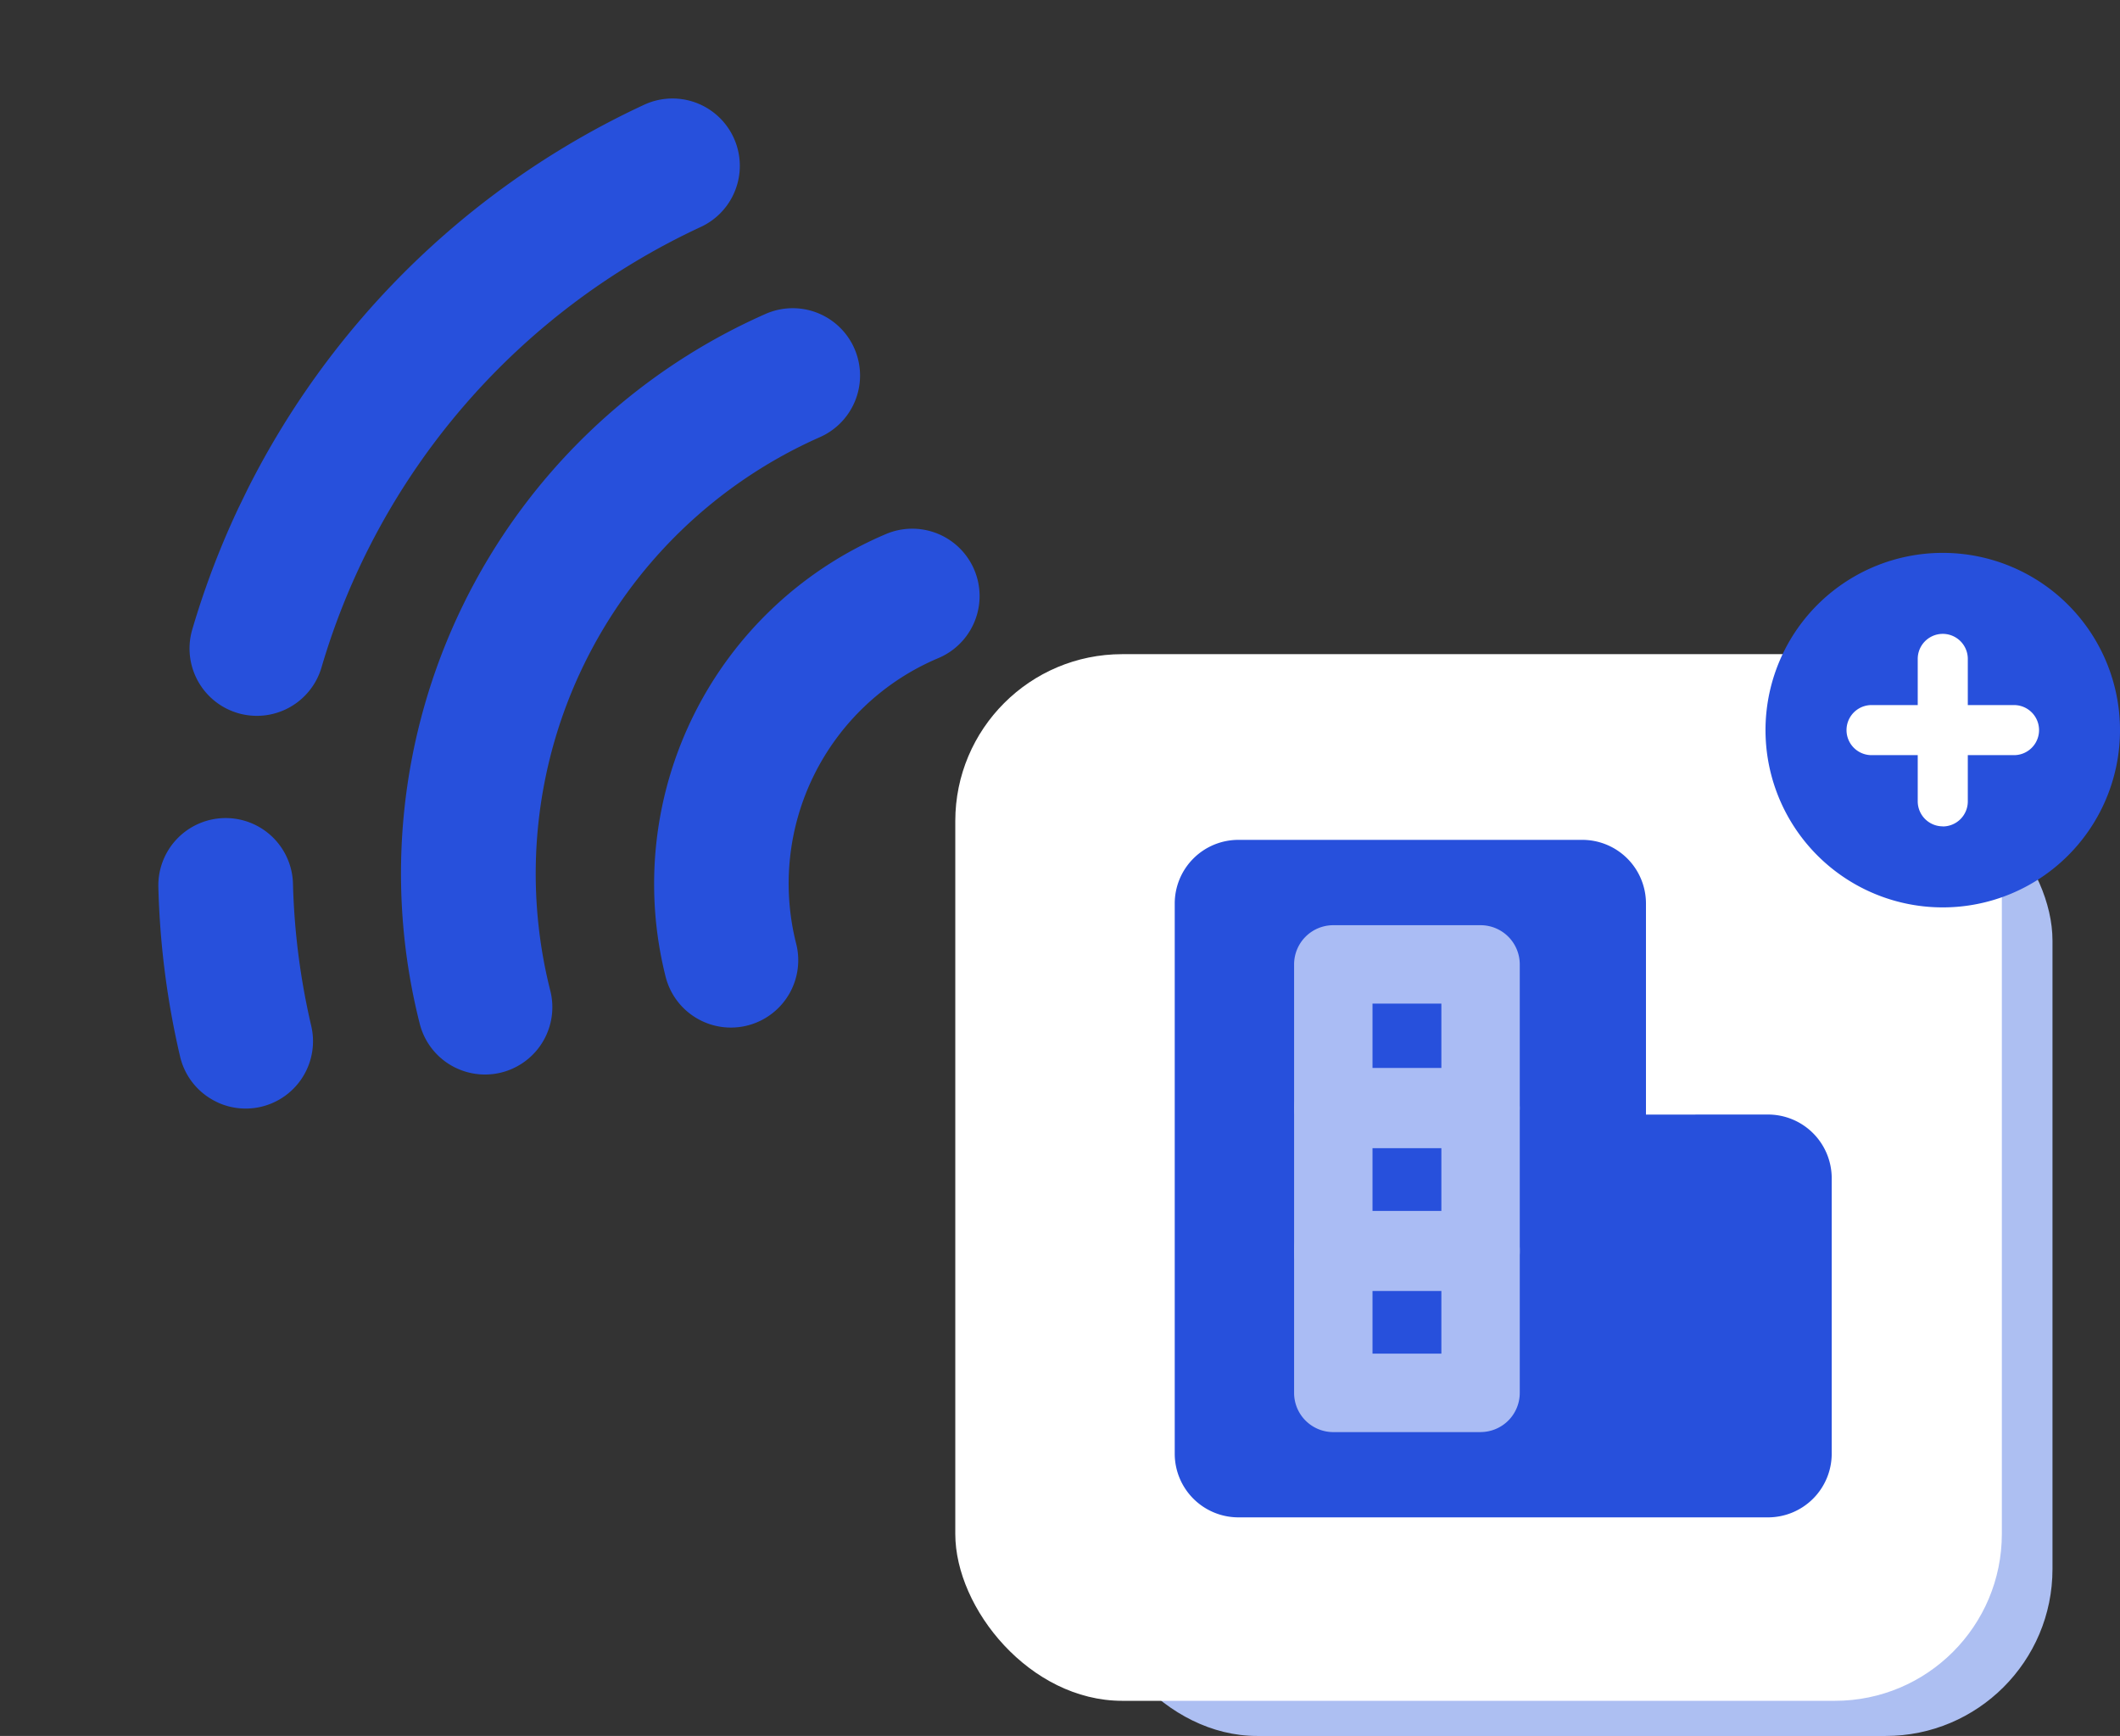 <svg xmlns="http://www.w3.org/2000/svg" xmlns:xlink="http://www.w3.org/1999/xlink" width="152.404" height="124.786" viewBox="0 0 152.404 124.786">
  <rect x="0" y="0" width="152.404" height="124.786" fill="#333333" stroke="none"/>
  <defs>
    <clipPath id="clip-path">
      <rect id="사각형_113" data-name="사각형 113" width="51.158" height="79.684" fill="none"/>
    </clipPath>
    <clipPath id="clip-path-2">
      <rect id="사각형_112" data-name="사각형 112" width="47.228" height="48.703" fill="none"/>
    </clipPath>
    <clipPath id="clip-path-3">
      <rect id="사각형_115" data-name="사각형 115" width="25.483" height="25.483" fill="none"/>
    </clipPath>
  </defs>
  <g id="그룹_1041" data-name="그룹 1041" transform="translate(-442.854 -9878.107)">
    <g id="그룹_44" data-name="그룹 44" transform="matrix(0.899, 0.438, -0.438, 0.899, 477.786, 9878.107)">
      <g id="그룹_43" data-name="그룹 43" transform="translate(0 0)" clip-path="url(#clip-path)">
        <path id="패스_56" data-name="패스 56" d="M10.125,38.925a4.83,4.83,0,0,1-3.688-1.7A27.313,27.313,0,0,1,6.744,1.641a4.84,4.84,0,1,1,7.263,6.4,17.581,17.581,0,0,0-.2,22.906,4.841,4.841,0,0,1-3.684,7.979" transform="translate(35.942 20.251)" fill="#2750dc"/>
        <path id="패스_57" data-name="패스 57" d="M14.084,60.188a4.829,4.829,0,0,1-3.706-1.724,43.969,43.969,0,0,1,0-56.739,4.84,4.84,0,1,1,7.407,6.233,34.308,34.308,0,0,0,0,44.271,4.841,4.841,0,0,1-3.7,7.958" transform="translate(17.569 9.766)" fill="#2750dc"/>
        <path id="패스_58" data-name="패스 58" d="M5.609,53.957A4.842,4.842,0,0,1,.841,49.919,60.329,60.329,0,0,1,13.526,1.783,4.84,4.84,0,0,1,21.03,7.9,50.649,50.649,0,0,0,10.389,48.313a4.843,4.843,0,0,1-3.97,5.577,5.033,5.033,0,0,1-.809.067" transform="translate(0 0.001)" fill="#2750dc"/>
        <path id="패스_59" data-name="패스 59" d="M11.039,19.117a4.829,4.829,0,0,1-3.757-1.784A60.052,60.052,0,0,1,.545,7.07,4.84,4.84,0,1,1,9.138,2.613a50.6,50.6,0,0,0,5.653,8.608,4.84,4.84,0,0,1-3.751,7.9" transform="translate(6.215 60.567)" fill="#2750dc"/>
      </g>
    </g>
    <rect id="사각형_116" data-name="사각형 116" width="69.169" height="69.169" rx="12" transform="translate(521.236 9933.725)" fill="#adbff2"/>
    <rect id="사각형_114" data-name="사각형 114" width="75.236" height="75.236" rx="12" transform="translate(511.528 9925.13)" fill="#fff"/>
    <g id="그룹_42" data-name="그룹 42" transform="translate(527.304 9938.479)">
      <g id="그룹_41" data-name="그룹 41" transform="translate(0 0)" clip-path="url(#clip-path-2)">
        <path id="패스_52" data-name="패스 52" d="M33.876,19.747V4.577A4.577,4.577,0,0,0,29.3,0H4.577A4.577,4.577,0,0,0,0,4.577V44.126A4.578,4.578,0,0,0,4.577,48.7H42.651a4.578,4.578,0,0,0,4.578-4.578v-19.8a4.578,4.578,0,0,0-4.578-4.578Z" transform="translate(0 0)" fill="#2750dc"/>
        <path id="패스_53" data-name="패스 53" d="M28.63,26.779H18.043a2.818,2.818,0,0,1-2.818-2.818V13.7a2.818,2.818,0,0,1,2.818-2.818H28.63A2.818,2.818,0,0,1,31.448,13.7V23.961a2.818,2.818,0,0,1-2.818,2.818m-7.768-5.636h4.95V16.516h-4.95Z" transform="translate(-6.644 -4.748)" fill="#aabcf4"/>
        <path id="패스_54" data-name="패스 54" d="M28.63,45.221H18.043A2.818,2.818,0,0,1,15.225,42.4V32.14a2.818,2.818,0,0,1,2.818-2.818H28.63a2.818,2.818,0,0,1,2.818,2.818V42.4a2.818,2.818,0,0,1-2.818,2.818m-7.768-5.636h4.95V34.958h-4.95Z" transform="translate(-6.644 -12.795)" fill="#aabcf4"/>
        <path id="패스_55" data-name="패스 55" d="M28.63,63.221H18.043A2.818,2.818,0,0,1,15.225,60.4V50.14a2.818,2.818,0,0,1,2.818-2.818H28.63a2.818,2.818,0,0,1,2.818,2.818V60.4a2.818,2.818,0,0,1-2.818,2.818m-7.768-5.636h4.95V52.958h-4.95Z" transform="translate(-6.644 -20.65)" fill="#aabcf4"/>
      </g>
    </g>
    <g id="그룹_46" data-name="그룹 46" transform="translate(569.775 9917.849)">
      <g id="그룹_45" data-name="그룹 45" transform="translate(0 0)" clip-path="url(#clip-path-3)">
        <path id="패스_60" data-name="패스 60" d="M25.483,12.742A12.742,12.742,0,1,1,12.742,0,12.742,12.742,0,0,1,25.483,12.742" transform="translate(0 0)" fill="#2750dc"/>
        <path id="패스_61" data-name="패스 61" d="M25,27.946H14.759a1.8,1.8,0,0,1,0-3.6H25a1.8,1.8,0,0,1,0,3.6" transform="translate(-7.136 -13.406)" fill="#fff"/>
        <path id="패스_62" data-name="패스 62" d="M26.148,26.793a1.8,1.8,0,0,1-1.8-1.8V14.757a1.8,1.8,0,0,1,3.6,0V25a1.8,1.8,0,0,1-1.8,1.8" transform="translate(-13.406 -7.135)" fill="#fff"/>
      </g>
    </g>
  </g>
</svg>

